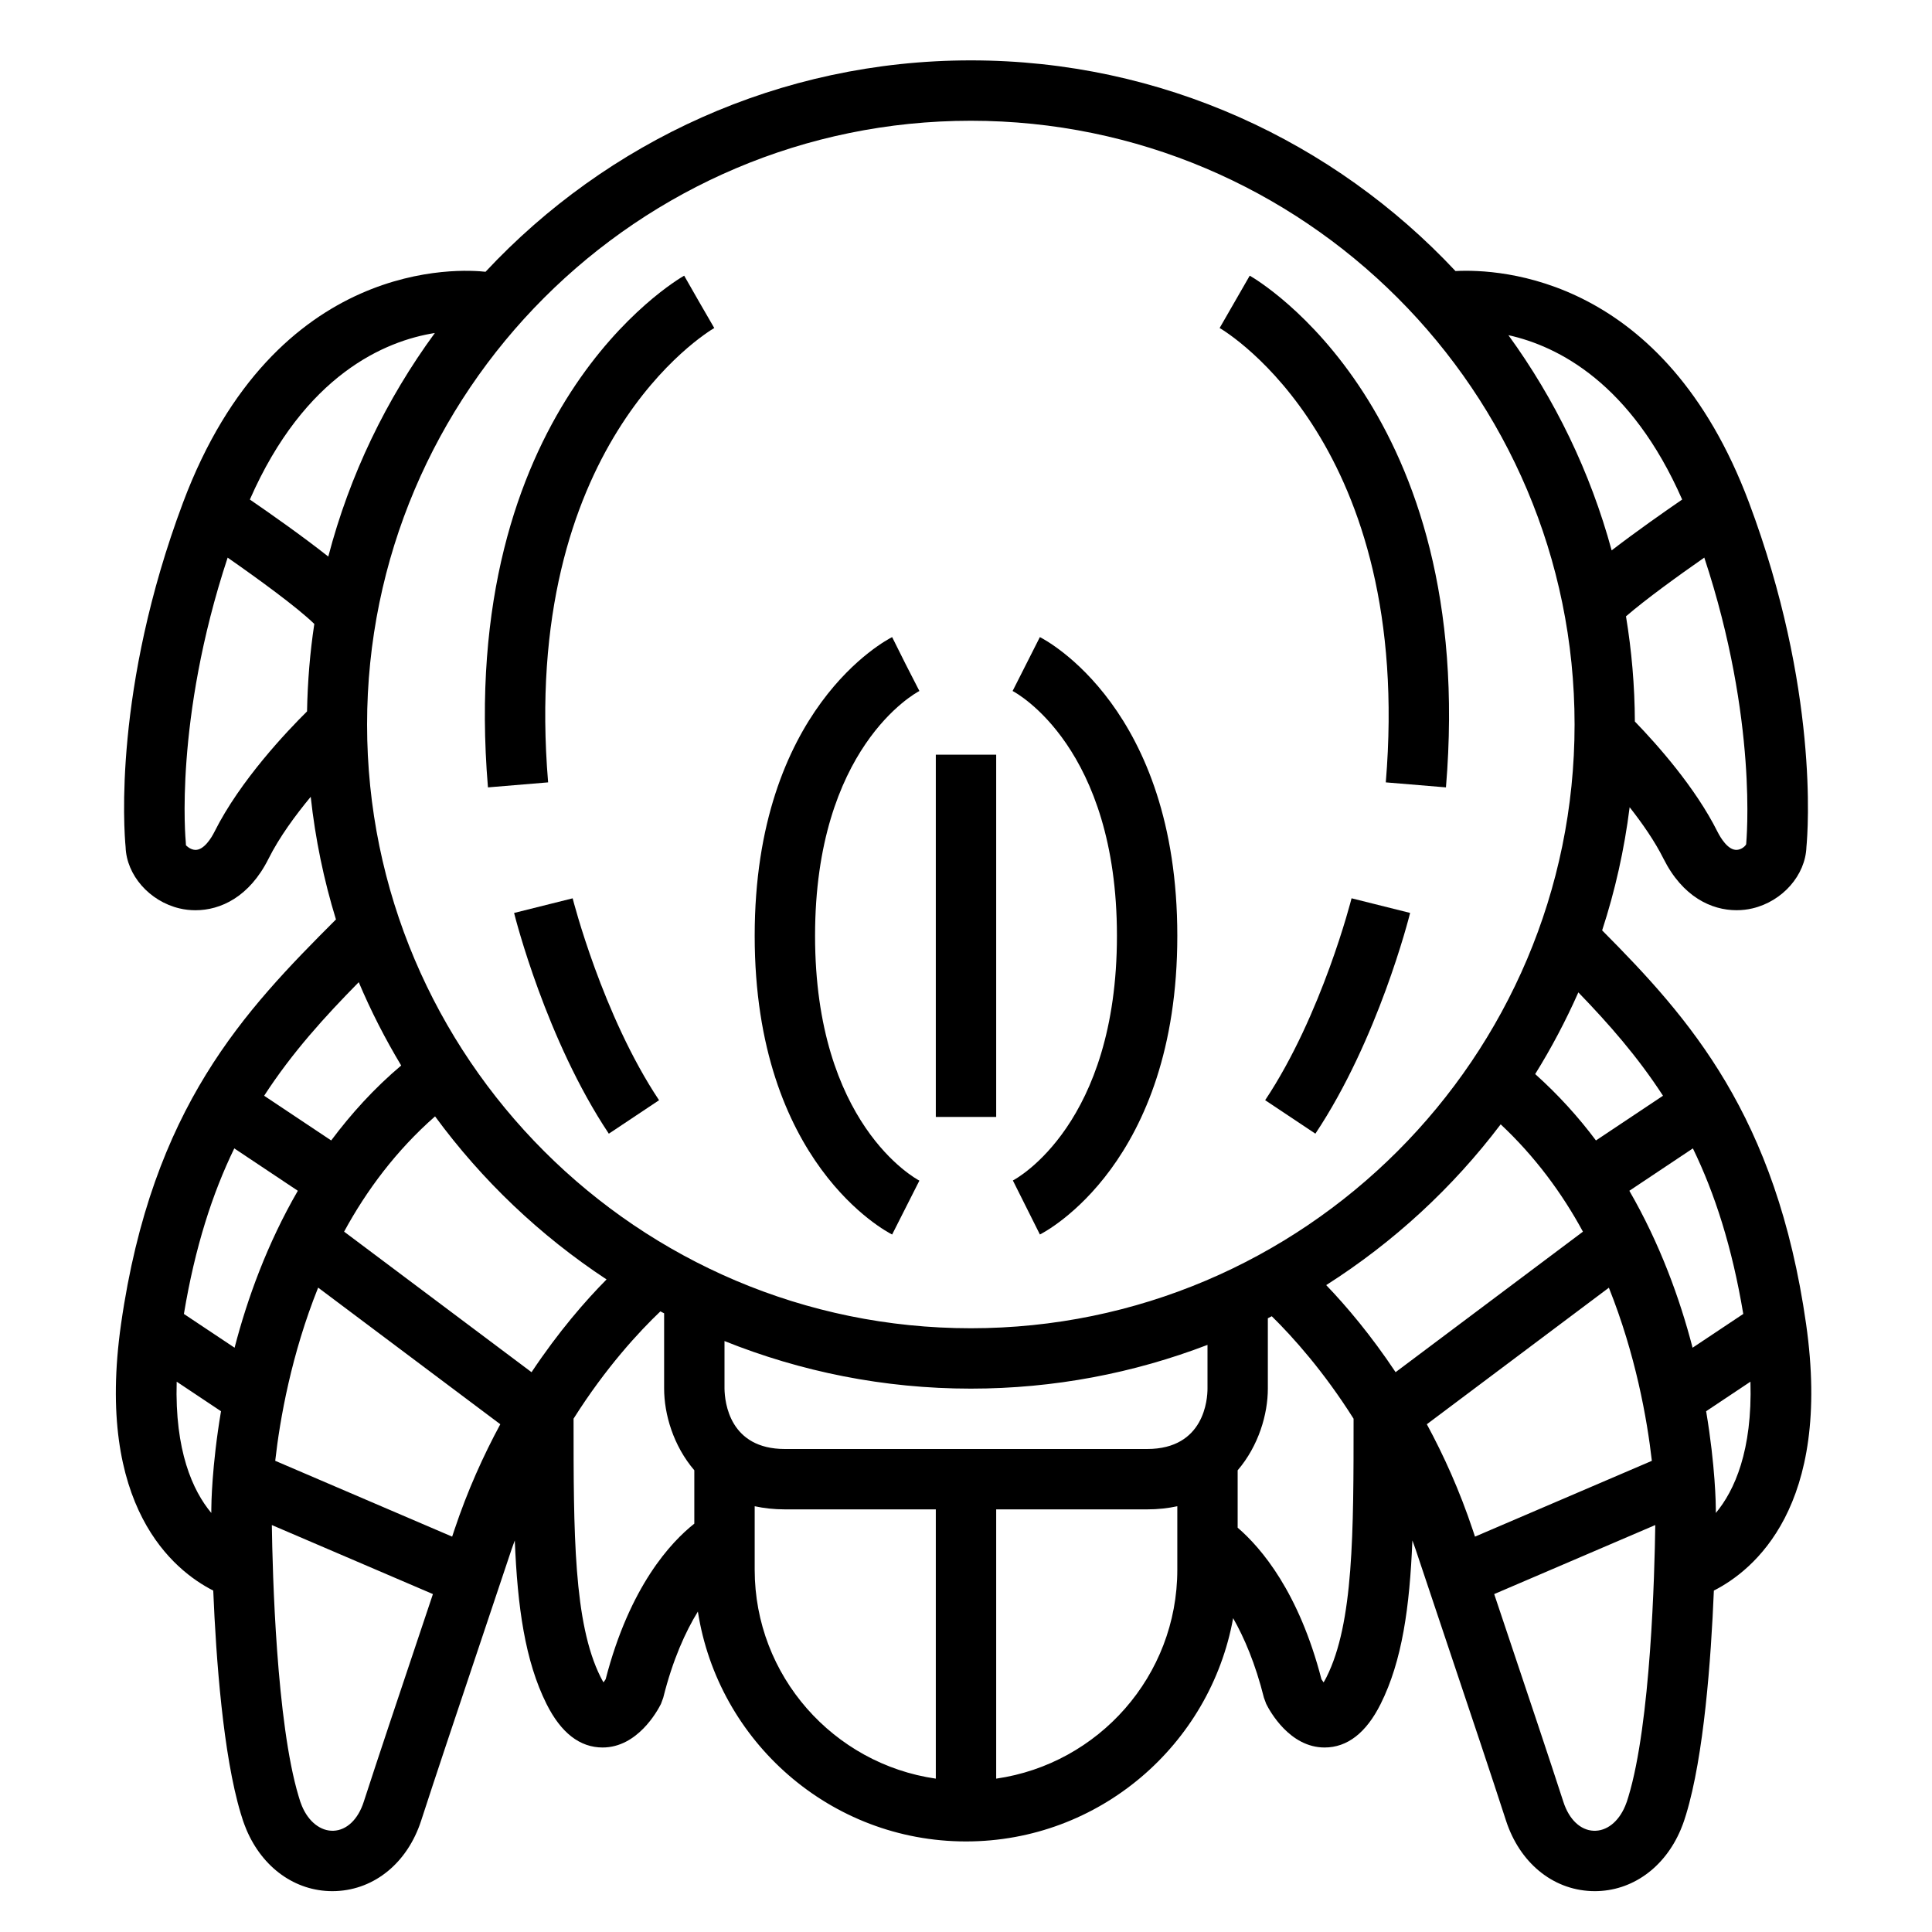 <svg id="Layer_6" enable-background="new 0 0 64 64" height="512" viewBox="0 0 64 64" width="512" xmlns="http://www.w3.org/2000/svg"><g><path d="m16.164 26.083 1.993-.166c-.93-11.156 5.241-14.897 5.504-15.051l-.501-.866-.496-.868c-.309.176-7.541 4.46-6.5 16.951z"/><path d="m17.03 30.243c.042.17 1.066 4.204 3.138 7.312l1.664-1.109c-1.876-2.814-2.853-6.65-2.862-6.688z"/><path d="m45.906 25.917 1.993.166c1.041-12.491-6.192-16.775-6.5-16.951l-.997 1.734c.263.154 6.433 3.895 5.504 15.051z"/><path d="m41.91 36.445 1.664 1.109c2.072-3.108 3.096-7.142 3.138-7.312l-1.94-.485c-.009.039-.98 3.865-2.862 6.688z"/><path d="m31 25h2v12h-2z"/><path d="m29.553 40.895.903-1.785c-.142-.074-3.456-1.885-3.456-8.11s3.314-8.036 3.456-8.11l-.456-.89-.447-.895c-.186.094-4.553 2.364-4.553 9.895s4.367 9.801 4.553 9.895z"/><path d="m37 31c0 6.225-3.314 8.036-3.447 8.105l.895 1.789c.185-.093 4.552-2.363 4.552-9.894s-4.367-9.801-4.553-9.895l-.903 1.785c.142.074 3.456 1.885 3.456 8.11z"/><path d="m59.829 43.858c-.987-6.911-3.861-10.124-6.756-13.038.428-1.31.735-2.675.911-4.08.419.534.829 1.12 1.122 1.706.632 1.263 1.588 1.706 2.419 1.706.184 0 .362-.021.529-.061.997-.235 1.754-1.102 1.786-2.032.053-.555.409-5.246-1.902-11.411-2.809-7.491-8.25-7.746-9.723-7.669-4.019-4.29-9.727-6.979-16.055-6.979-6.339 0-12.057 2.699-16.076 7.003-.768-.087-6.959-.518-10.021 7.646-2.311 6.165-1.955 10.856-1.902 11.411.031.93.789 1.796 1.786 2.032.167.04.345.061.529.061.831 0 1.787-.442 2.419-1.706.357-.713.886-1.434 1.398-2.052.152 1.397.434 2.756.836 4.063-3.014 3.016-6.09 6.202-7.119 13.401-.866 6.061 1.748 8.167 3.054 8.831.094 2.269.327 5.442.91 7.381l.076.241c.013.04.071.198.112.295.536 1.268 1.619 2.04 2.848 2.04.042 0 .084-.001.127-.003 1.287-.056 2.366-.95 2.815-2.335.488-1.505 1.138-3.441 1.842-5.542l1.155-3.45c.033-.099.07-.19.104-.287.09 2.207.339 3.989 1.052 5.417.479.957 1.104 1.441 1.857 1.441 1.152 0 1.811-1.201 1.932-1.441l.076-.205c.317-1.269.74-2.194 1.148-2.857.67 4.306 4.392 7.615 8.882 7.615 4.414 0 8.089-3.197 8.849-7.396.367.644.736 1.501 1.021 2.638l.076.205c.121.241.779 1.441 1.932 1.441.754 0 1.379-.485 1.857-1.441.714-1.428.963-3.21 1.052-5.417.034.097.072.188.104.287l1.155 3.45c.705 2.101 1.354 4.037 1.842 5.542.45 1.385 1.529 2.28 2.816 2.335.042.002.084.003.125.003 1.229 0 2.313-.773 2.848-2.041.041-.095.099-.253.11-.29l.067-.21c.59-1.939.826-5.135.92-7.416 1.308-.665 3.921-2.771 3.055-8.832zm-5.855-4.412 2.105-1.404c.725 1.491 1.3 3.271 1.669 5.484l-1.679 1.119c-.422-1.628-1.081-3.444-2.095-5.199zm-10.042 3.125c2.23-1.419 4.19-3.224 5.78-5.326 1.138 1.065 2.037 2.287 2.725 3.556l-6.206 4.654c-.816-1.226-1.632-2.19-2.299-2.884zm-3.932 3.429c0 .334-.096 2-2 2h-6-6c-1.827 0-1.993-1.537-2-2v-1.576c2.525 1.013 5.277 1.576 8.16 1.576 2.761 0 5.403-.516 7.84-1.449zm-22.392-.544-6.209-4.656c.745-1.373 1.733-2.695 3.013-3.819 1.555 2.121 3.481 3.953 5.681 5.402-.698.704-1.59 1.728-2.485 3.073zm-9.837-.811-1.679-1.119c.368-2.213.944-3.993 1.669-5.484l2.105 1.404c-1.015 1.755-1.673 3.571-2.095 5.199zm47.318-8.347-2.221 1.481c-.581-.776-1.249-1.515-2.013-2.199.537-.864 1.014-1.768 1.43-2.706 1.005 1.039 1.962 2.127 2.804 3.424zm2.755-8.333c-.018.052-.144.178-.308.188-.297.018-.548-.414-.642-.601-.73-1.459-1.979-2.867-2.737-3.651-.005-1.186-.107-2.349-.294-3.484.654-.566 1.742-1.352 2.594-1.946 1.784 5.396 1.393 9.385 1.387 9.494zm-2.12-11.417c-.583.4-1.519 1.055-2.336 1.684-.707-2.598-1.878-5.006-3.42-7.129 1.65.364 4.068 1.599 5.756 5.445zm-23.564-12.548c11.028 0 20 8.972 20 20s-8.972 20-20 20-20-8.972-20-20 8.972-20 20-20zm-17.755 7.031c-1.609 2.197-2.823 4.7-3.53 7.406-.87-.688-1.951-1.445-2.598-1.889 1.819-4.147 4.492-5.258 6.128-5.517zm-7.3 16.522c-.093.187-.347.616-.642.601-.163-.01-.289-.137-.303-.154l-.006-.107c-.004-.042-.395-4.026 1.387-9.421.989.689 2.297 1.638 2.871 2.197-.144.947-.222 1.915-.241 2.897-.654.648-2.214 2.284-3.066 3.987zm6.185 7.743c-.899.759-1.659 1.601-2.319 2.483l-2.221-1.481c.933-1.438 2.009-2.618 3.134-3.762.404.957.876 1.878 1.406 2.76zm-7.437 10.474 1.468.979c-.307 1.824-.321 3.112-.321 3.251v.119c-.62-.742-1.213-2.066-1.147-4.349zm8.044 8.361c-.707 2.108-1.359 4.051-1.849 5.561-.188.579-.561.935-.999.954-.418.017-.822-.287-1.045-.815-.02-.046-.047-.12-.056-.146l-.057-.185c-.736-2.448-.863-7.388-.886-8.981l5.336 2.287zm1.154-3.447-.073.219-5.861-2.512c.157-1.393.535-3.523 1.422-5.737l6.034 4.526c-.559 1.035-1.086 2.197-1.522 3.504zm5.012 4.943c-.021.033-.045.069-.071.104-.029-.049-.062-.107-.098-.179-.894-1.788-.894-4.773-.894-8.552v-.005c1.073-1.701 2.177-2.888 2.876-3.554.041.022.083.042.124.064v2.495c0 .841.302 1.89 1 2.705v1.768c-.772.61-2.138 2.068-2.937 5.154zm4.937-3.627v-2.104c.306.066.638.104 1 .104h5v8.92c-3.387-.488-6-3.401-6-6.92zm8 6.92v-8.92h5c.362 0 .694-.038 1-.104v2.104c0 3.519-2.613 6.432-6 6.92zm11.839-11.92c0 3.779 0 6.764-.895 8.553-.036.071-.068.13-.098.179-.025-.034-.049-.069-.071-.104-.746-2.88-1.987-4.344-2.776-5.022v-1.9c.698-.816 1-1.864 1-2.705v-2.332c.044-.022.087-.045.13-.067.701.689 1.718 1.823 2.709 3.393v.005zm2.427.18 6.03-4.523c.885 2.213 1.265 4.342 1.424 5.735l-5.859 2.511-.073-.219c-.436-1.307-.962-2.469-1.522-3.504zm6.625 12.503c-.009.026-.035.097-.055.143-.224.532-.62.838-1.047.82-.438-.019-.811-.375-.999-.954-.49-1.51-1.142-3.453-1.849-5.561l-.444-1.325 5.336-2.287c-.022 1.598-.15 6.564-.891 9.002zm2.948-9.564c0-.06 0-.103 0-.119 0-.139-.014-1.427-.321-3.251l1.468-.979c.066 2.283-.527 3.607-1.147 4.349z"/></g></svg>